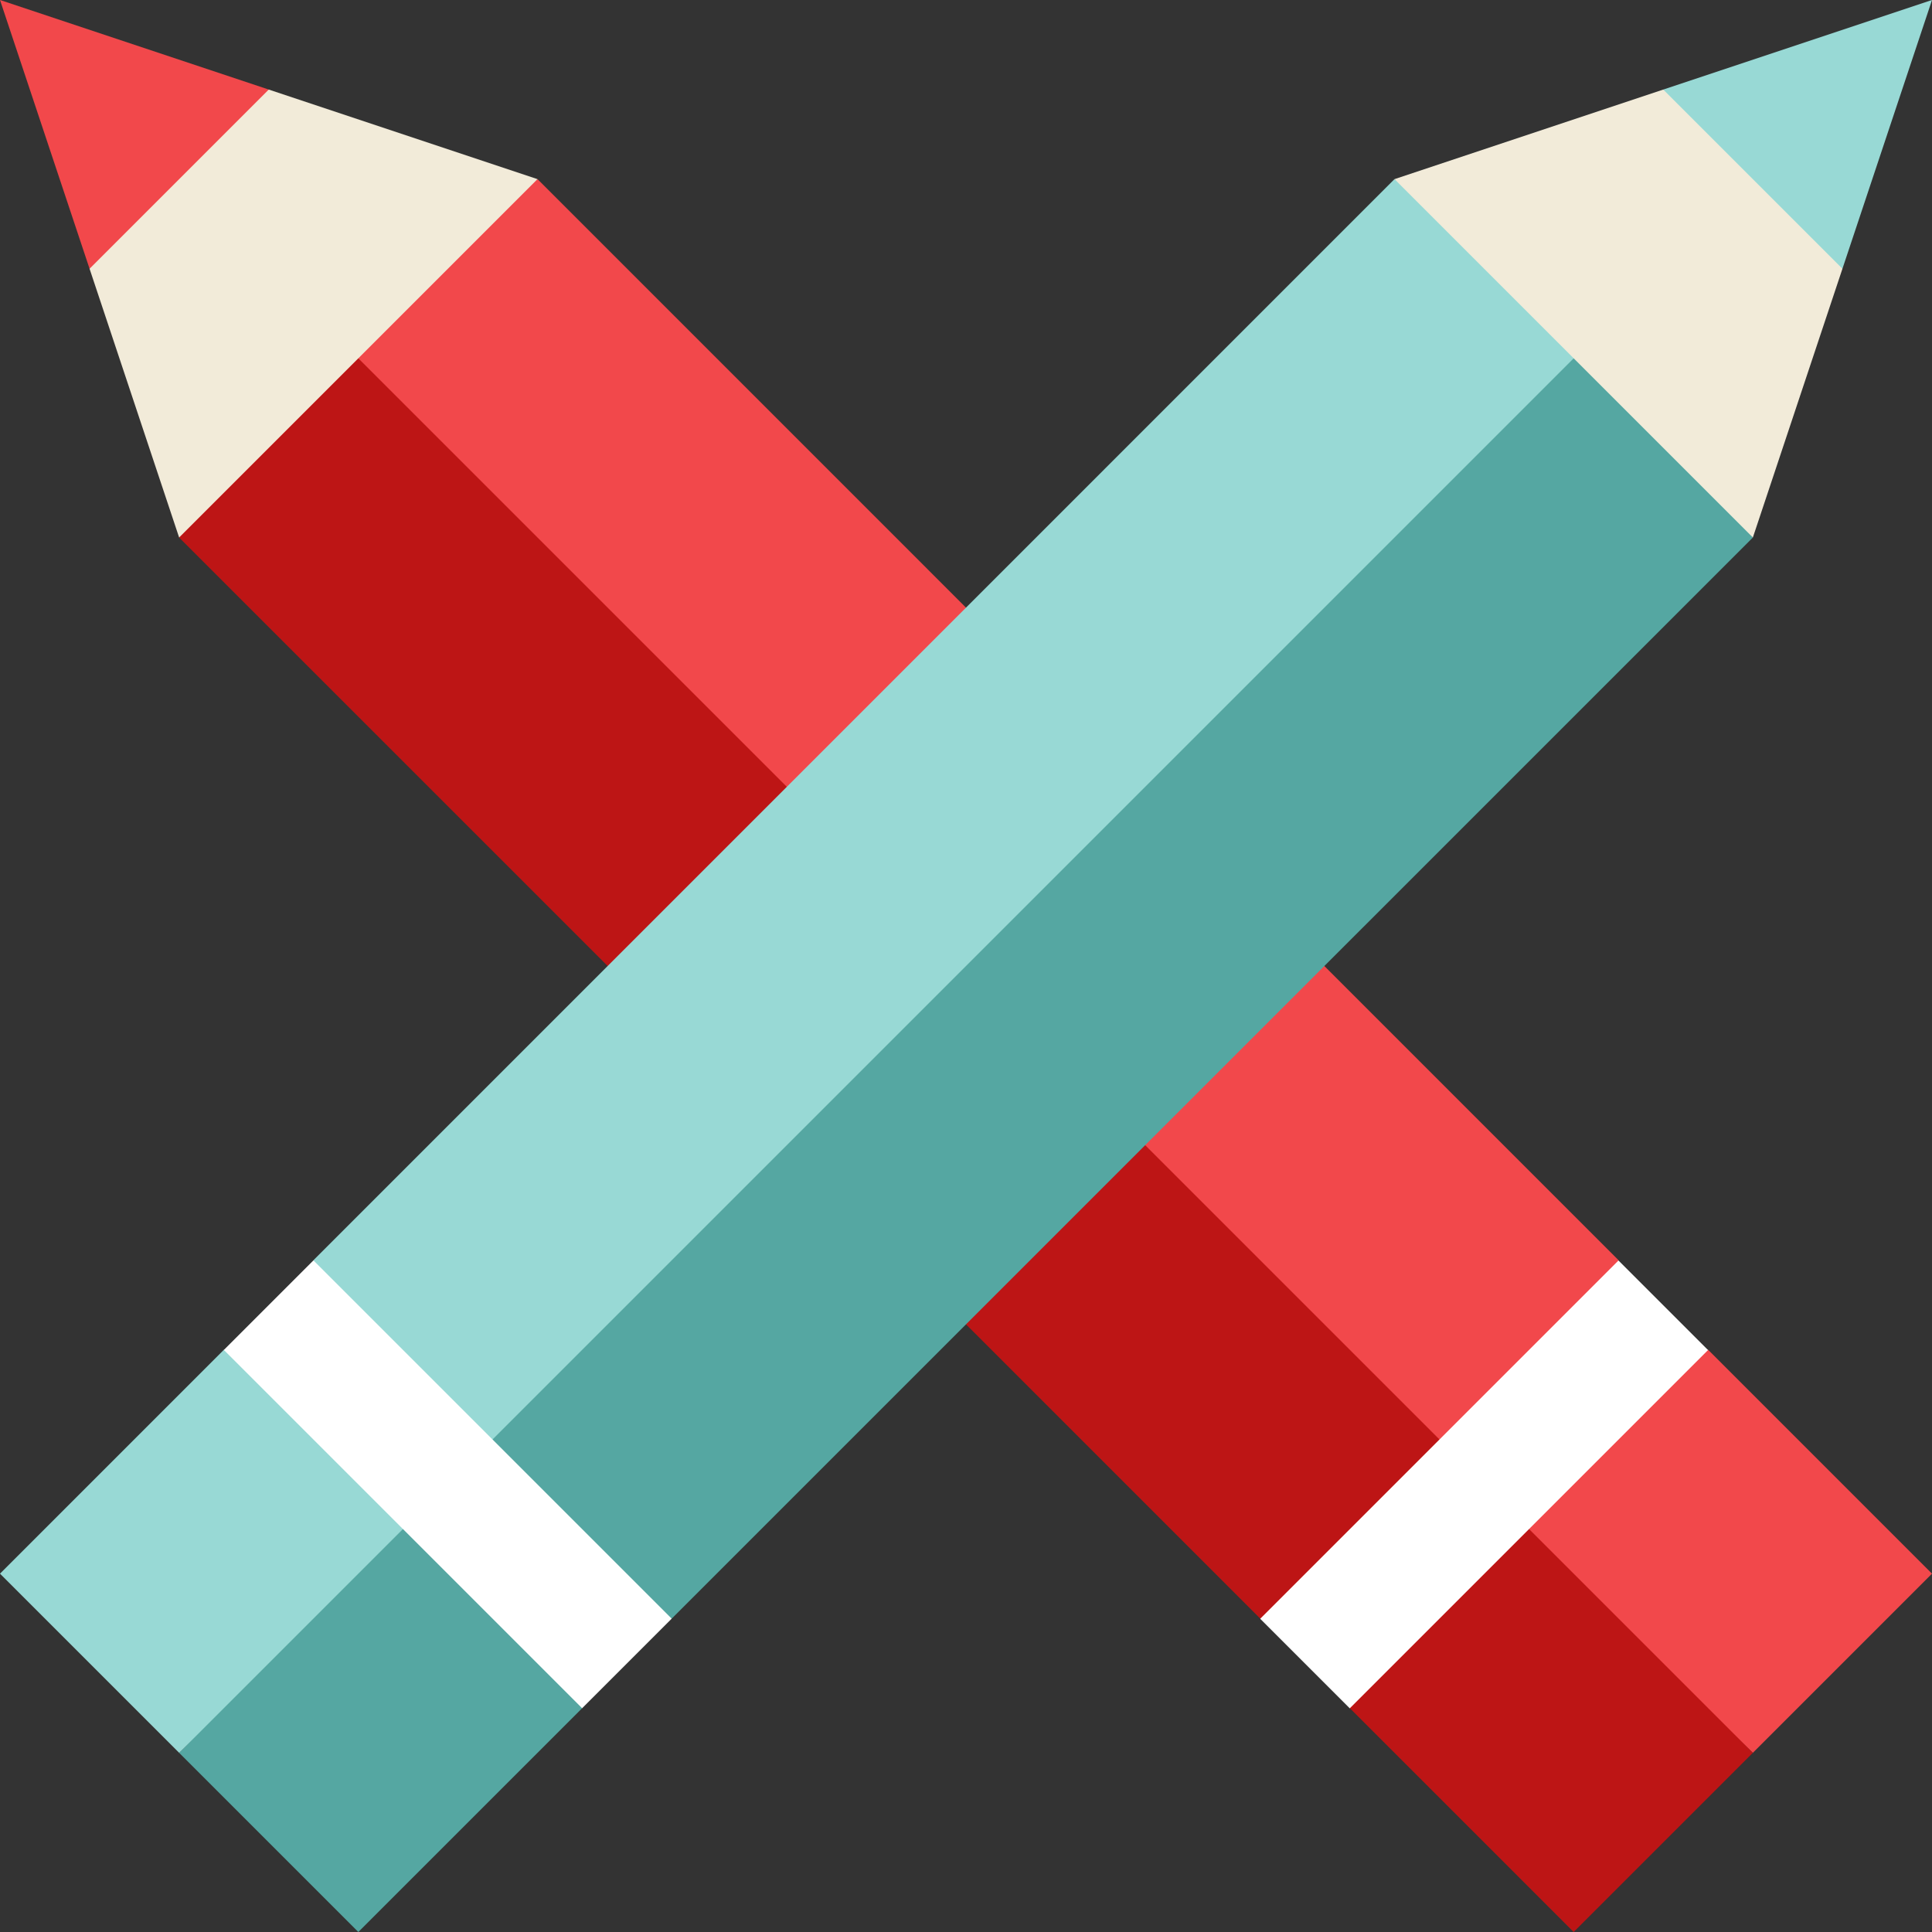 <?xml version="1.0" encoding="iso-8859-1"?>
<!-- Uploaded to: SVG Repo, www.svgrepo.com, Generator: SVG Repo Mixer Tools -->
<svg version="1.1" id="Layer_1" xmlns="http://www.w3.org/2000/svg" xmlns:xlink="http://www.w3.org/1999/xlink" 
	 viewBox="0 0 512 512" xml:space="preserve">
<rect x="0" y="0" width="512" height="512" fill="#333333" stroke="none"/>
<polygon style="fill:#F2484B;" points="142.445,47.468 428.915,333.951 424.957,361.647 452.653,357.689 512,417.04 464.52,464.52 
	79.129,94.956 "/>
<polygon style="fill:#BD1515;" points="87.042,87.042 464.52,464.52 417.04,512 357.69,452.654 361.647,424.957 333.951,428.915 
	47.468,142.445 "/>
<rect x="376.519" y="326.155" transform="matrix(-0.707 -0.707 0.707 -0.707 393.308 949.517)" style="fill:#FFFFFF;" width="33.573" height="134.294"/>
<polygon style="fill:#F2484B;" points="23.737,71.221 0,0 71.221,23.737 63.306,63.306 "/>
<polygon style="fill:#F2EBD9;" points="142.442,47.473 71.221,23.737 23.737,71.221 47.473,142.442 "/>
<polygon style="fill:#55A7A2;" points="464.533,142.445 178.051,428.914 150.353,424.957 154.311,452.654 94.961,512 47.48,464.52 
	417.044,79.129 "/>
<polygon style="fill:#98D9D5;" points="424.958,87.042 47.48,464.52 0,417.04 59.346,357.69 87.043,361.647 83.087,333.949 
	369.557,47.468 "/>
<rect x="51.55" y="376.511" transform="matrix(-0.707 -0.707 0.707 -0.707 -75.476 755.333)" style="fill:#FFFFFF;" width="134.294" height="33.573"/>
<polygon style="fill:#98D9D5;" points="440.779,23.737 512,0 488.263,71.221 448.694,63.306 "/>
<polygon style="fill:#F2EBD9;" points="464.527,142.442 488.263,71.221 440.779,23.737 369.558,47.473 "/>
</svg>